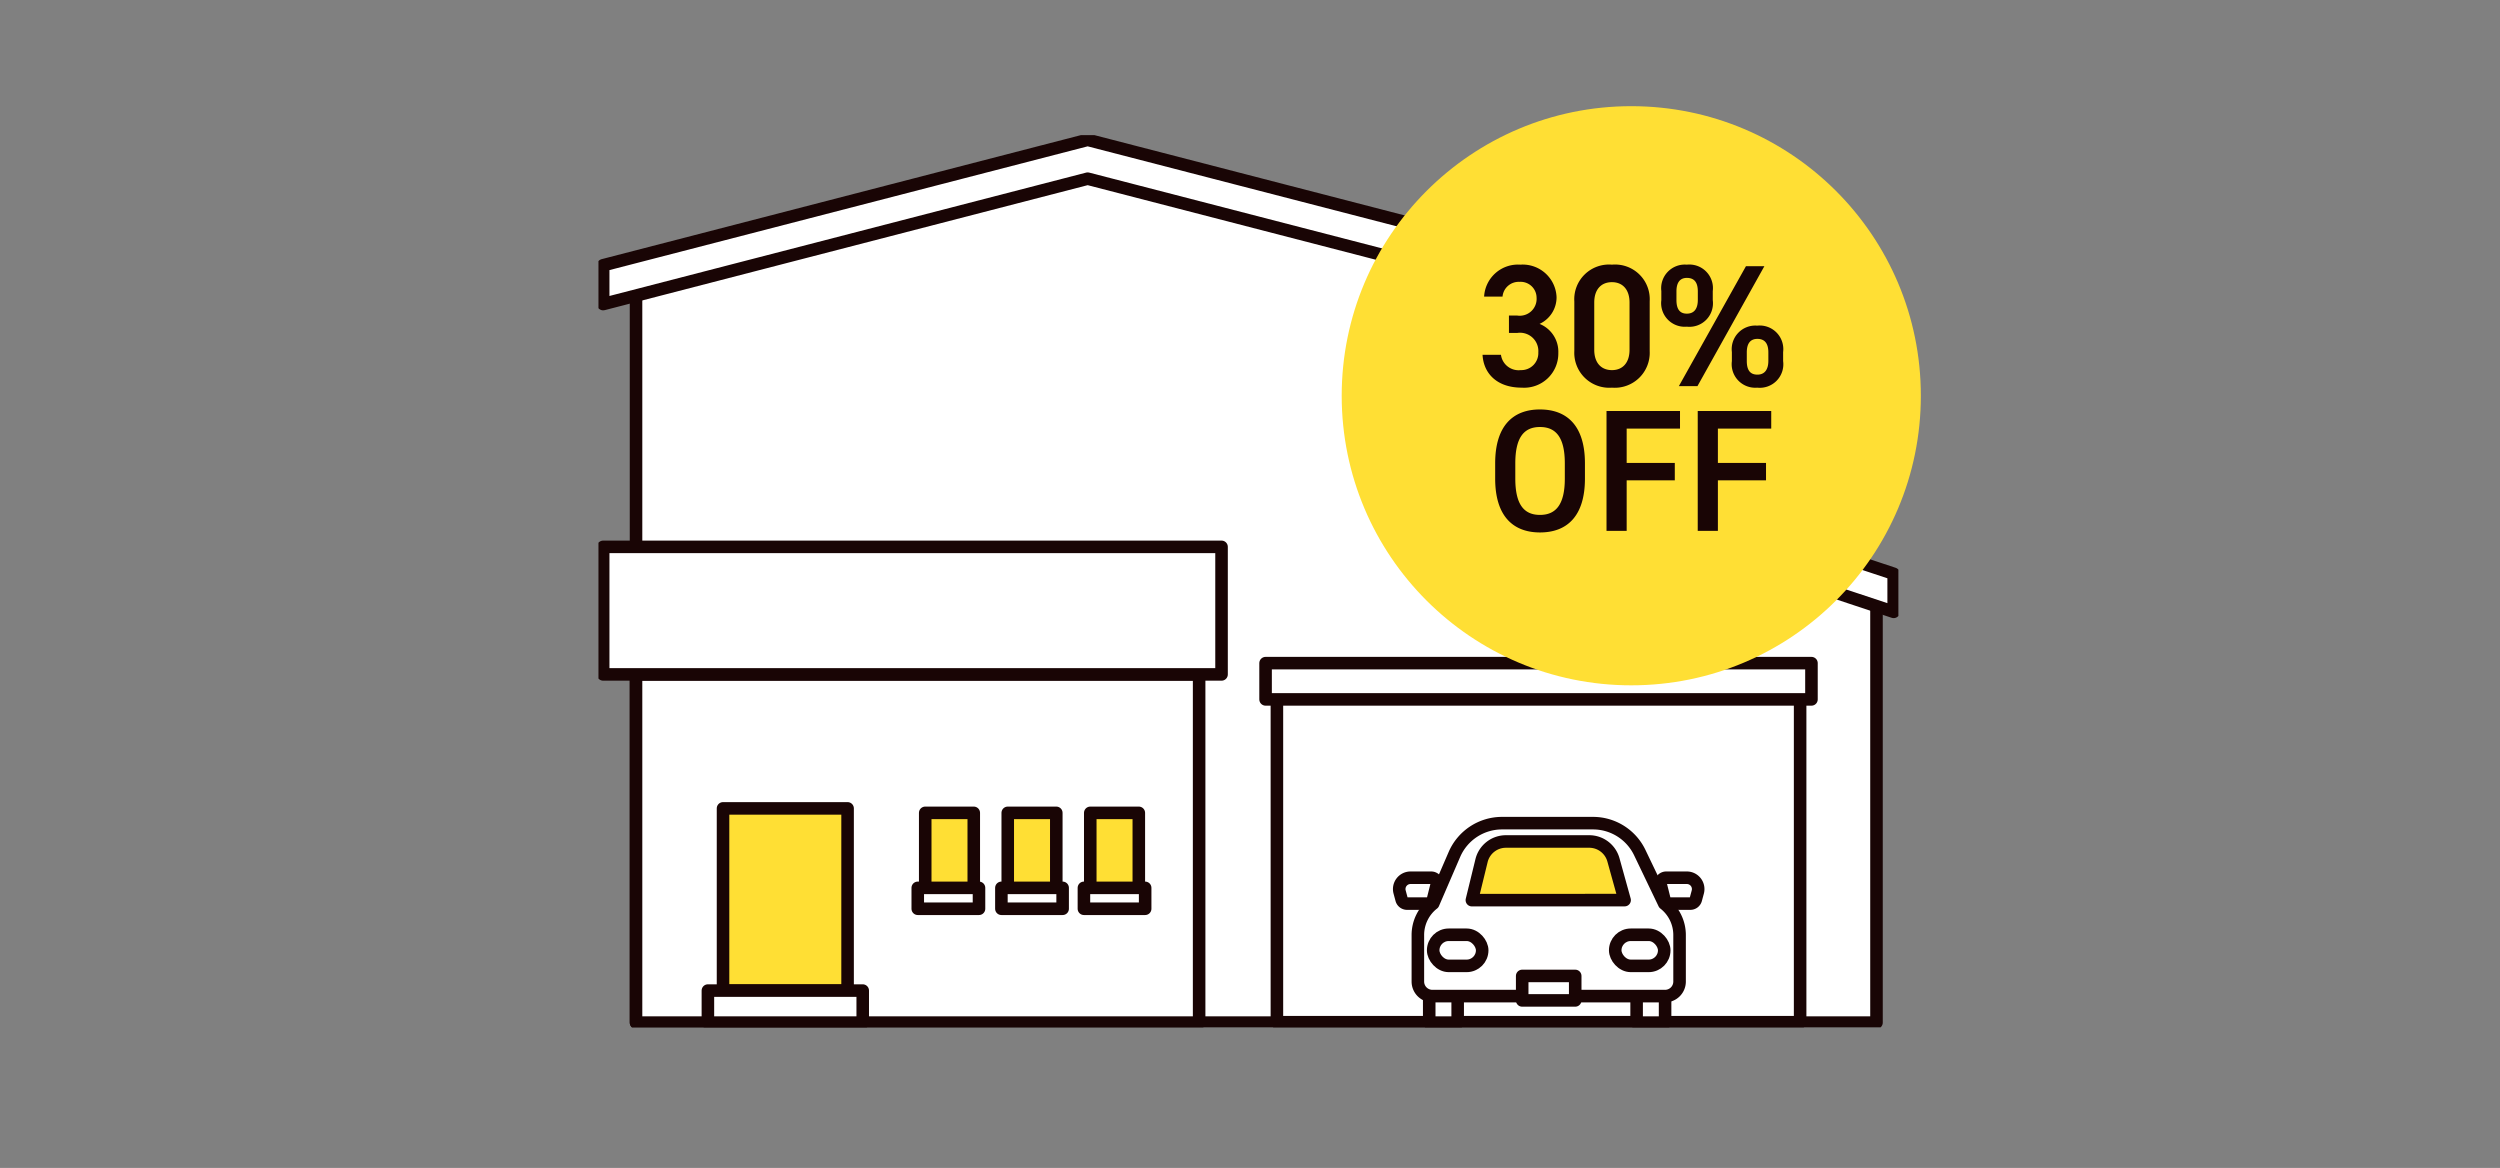 <svg xmlns="http://www.w3.org/2000/svg" xmlns:xlink="http://www.w3.org/1999/xlink" width="259" height="121" viewBox="0 0 259 121">
  <rect x="0" y="0" width="259" height="121" fill="#808080" stroke="none"/>
  <defs>
    <clipPath id="clip-path">
      <rect id="長方形_4503" data-name="長方形 4503" width="134.673" height="92.429" fill="none"/>
    </clipPath>
    <clipPath id="clip-path-5">
      <rect id="長方形_4531" data-name="長方形 4531" width="134.673" height="92.429" fill="none" stroke="#707070" stroke-width="1.3"/>
    </clipPath>
  </defs>
  <g id="n04" transform="translate(-1874 -6202)">
    <g id="グループ_3269" data-name="グループ 3269" transform="translate(1936 6216)">
      <path id="パス_13638" data-name="パス 13638" d="M136.475,96.394H7.963V20.8L54.675,8.714,101.387,20.8V40.3L136.475,52.39Z" transform="translate(-4.07 -4.454)" fill="#fff" fill-rule="evenodd"/>
      <g id="グループ_3289" data-name="グループ 3289">
        <g id="グループ_3288" data-name="グループ 3288" clip-path="url(#clip-path)">
          <path id="パス_13639" data-name="パス 13639" d="M136.475,96.394H7.963V20.8L54.675,8.714,101.387,20.8V40.3L136.475,52.39Z" transform="translate(-4.07 -4.454)" fill="none" stroke="#190505" stroke-linecap="round" stroke-linejoin="round" stroke-width="1.3"/>
        </g>
      </g>
      <rect id="長方形_4504" data-name="長方形 4504" width="58.337" height="36.071" transform="translate(3.893 55.87)" fill="#fff"/>
      <g id="グループ_3291" data-name="グループ 3291">
        <g id="グループ_3290" data-name="グループ 3290" clip-path="url(#clip-path)">
          <rect id="長方形_4505" data-name="長方形 4505" width="58.337" height="36.071" transform="translate(3.893 55.87)" fill="none" stroke="#190505" stroke-linecap="round" stroke-linejoin="round" stroke-width="1.3"/>
        </g>
      </g>
      <rect id="長方形_4507" data-name="長方形 4507" width="64.063" height="13.214" transform="translate(0.489 42.655)" fill="#fff"/>
      <g id="グループ_3293" data-name="グループ 3293">
        <g id="グループ_3292" data-name="グループ 3292" clip-path="url(#clip-path)">
          <rect id="長方形_4508" data-name="長方形 4508" width="64.063" height="13.214" transform="translate(0.489 42.655)" fill="none" stroke="#190505" stroke-linecap="round" stroke-linejoin="round" stroke-width="1.3"/>
        </g>
      </g>
      <rect id="長方形_4510" data-name="長方形 4510" width="54.206" height="33.559" transform="translate(70.287 58.339)" fill="#fff"/>
      <g id="グループ_3295" data-name="グループ 3295">
        <g id="グループ_3294" data-name="グループ 3294" clip-path="url(#clip-path)">
          <rect id="長方形_4511" data-name="長方形 4511" width="54.206" height="33.559" transform="translate(70.287 58.339)" fill="none" stroke="#190505" stroke-linecap="round" stroke-linejoin="round" stroke-width="1.3"/>
        </g>
      </g>
      <rect id="長方形_4513" data-name="長方形 4513" width="56.553" height="3.755" transform="translate(69.114 54.702)" fill="#fff"/>
      <rect id="長方形_4514" data-name="長方形 4514" width="56.553" height="3.755" transform="translate(69.114 54.702)" fill="none" stroke="#190505" stroke-linecap="round" stroke-linejoin="round" stroke-width="1.3"/>
      <rect id="長方形_4515" data-name="長方形 4515" width="12.904" height="18.875" transform="translate(12.906 69.749)" fill="#ffdf34"/>
      <rect id="長方形_4516" data-name="長方形 4516" width="12.904" height="18.875" transform="translate(12.906 69.749)" fill="none" stroke="#190505" stroke-linecap="round" stroke-linejoin="round" stroke-width="1.3"/>
      <rect id="長方形_4517" data-name="長方形 4517" width="5.029" height="8.975" transform="translate(33.853 70.212)" fill="#ffdf34"/>
      <rect id="長方形_4518" data-name="長方形 4518" width="5.029" height="8.975" transform="translate(33.853 70.212)" fill="none" stroke="#190505" stroke-linecap="round" stroke-linejoin="round" stroke-width="1.3"/>
      <rect id="長方形_4519" data-name="長方形 4519" width="5.029" height="8.975" transform="translate(42.403 70.212)" fill="#ffdf34"/>
      <rect id="長方形_4520" data-name="長方形 4520" width="5.029" height="8.975" transform="translate(42.403 70.212)" fill="none" stroke="#190505" stroke-linecap="round" stroke-linejoin="round" stroke-width="1.3"/>
      <rect id="長方形_4521" data-name="長方形 4521" width="5.029" height="8.975" transform="translate(50.952 70.212)" fill="#ffdf34"/>
      <rect id="長方形_4522" data-name="長方形 4522" width="5.029" height="8.975" transform="translate(50.952 70.212)" fill="none" stroke="#190505" stroke-linecap="round" stroke-linejoin="round" stroke-width="1.3"/>
      <rect id="長方形_4523" data-name="長方形 4523" width="6.344" height="2.166" transform="translate(33.08 77.982)" fill="#fff"/>
      <rect id="長方形_4524" data-name="長方形 4524" width="6.344" height="2.166" transform="translate(33.08 77.982)" fill="none" stroke="#190505" stroke-linecap="round" stroke-linejoin="round" stroke-width="1.3"/>
      <rect id="長方形_4525" data-name="長方形 4525" width="6.344" height="2.166" transform="translate(41.745 77.982)" fill="#fff"/>
      <rect id="長方形_4526" data-name="長方形 4526" width="6.344" height="2.166" transform="translate(41.745 77.982)" fill="none" stroke="#190505" stroke-linecap="round" stroke-linejoin="round" stroke-width="1.3"/>
      <rect id="長方形_4527" data-name="長方形 4527" width="6.344" height="2.166" transform="translate(50.294 77.982)" fill="#fff"/>
      <rect id="長方形_4528" data-name="長方形 4528" width="6.344" height="2.166" transform="translate(50.294 77.982)" fill="none" stroke="#190505" stroke-linecap="round" stroke-linejoin="round" stroke-width="1.3"/>
      <rect id="長方形_4529" data-name="長方形 4529" width="16.04" height="3.317" transform="translate(11.338 88.624)" fill="#fff"/>
      <g id="グループ_3297" data-name="グループ 3297">
        <g id="グループ_3296" data-name="グループ 3296" clip-path="url(#clip-path-5)">
          <rect id="長方形_4530" data-name="長方形 4530" width="16.04" height="3.317" transform="translate(11.338 88.624)" fill="none" stroke="#190505" stroke-linecap="round" stroke-linejoin="round" stroke-width="1.3"/>
        </g>
      </g>
      <path id="パス_13640" data-name="パス 13640" d="M1,13.99,51.194,1l49.691,12.86v4.023L51.194,5.023,1,18.013Z" transform="translate(-0.511 -0.511)" fill="#fff" fill-rule="evenodd"/>
      <g id="グループ_3299" data-name="グループ 3299">
        <g id="グループ_3298" data-name="グループ 3298" clip-path="url(#clip-path)">
          <path id="パス_13641" data-name="パス 13641" d="M1,13.99,51.194,1l49.691,12.86v4.023L51.194,5.023,1,18.013Z" transform="translate(-0.511 -0.511)" fill="none" stroke="#190505" stroke-linecap="round" stroke-linejoin="round" stroke-width="1.3"/>
        </g>
      </g>
      <path id="パス_13642" data-name="パス 13642" d="M235.955,84.121,199.127,71.908V67.962l36.828,12.213Z" transform="translate(-101.771 -34.734)" fill="#fff" fill-rule="evenodd"/>
      <g id="グループ_3301" data-name="グループ 3301">
        <g id="グループ_3300" data-name="グループ 3300" clip-path="url(#clip-path)">
          <path id="パス_13643" data-name="パス 13643" d="M235.955,84.121,199.127,71.908V67.962l36.828,12.213Z" transform="translate(-101.771 -34.734)" fill="none" stroke="#190505" stroke-linecap="round" stroke-linejoin="round" stroke-width="1.3"/>
        </g>
      </g>
      <rect id="長方形_4534" data-name="長方形 4534" width="2.948" height="3.552" transform="translate(86.067 88.388)" fill="#fff"/>
      <g id="グループ_3303" data-name="グループ 3303">
        <g id="グループ_3302" data-name="グループ 3302" clip-path="url(#clip-path)">
          <rect id="長方形_4535" data-name="長方形 4535" width="2.948" height="3.552" transform="translate(86.067 88.388)" fill="none" stroke="#190505" stroke-linecap="round" stroke-linejoin="round" stroke-width="1.3"/>
        </g>
      </g>
      <rect id="長方形_4537" data-name="長方形 4537" width="2.949" height="3.552" transform="translate(107.554 88.388)" fill="#fff"/>
      <g id="グループ_3305" data-name="グループ 3305">
        <g id="グループ_3304" data-name="グループ 3304" clip-path="url(#clip-path)">
          <rect id="長方形_4538" data-name="長方形 4538" width="2.949" height="3.552" transform="translate(107.554 88.388)" fill="none" stroke="#190505" stroke-linecap="round" stroke-linejoin="round" stroke-width="1.3"/>
          <path id="パス_13644" data-name="パス 13644" d="M199.153,154.124l-2.534-5.285a5.371,5.371,0,0,0-4.843-3.049h-9.429a5.37,5.37,0,0,0-4.929,3.24l-2.2,5.094h0a4.126,4.126,0,0,0-1.588,3.253V162.2a1.507,1.507,0,0,0,1.506,1.507h24.1a1.507,1.507,0,0,0,1.507-1.507v-4.819a4.126,4.126,0,0,0-1.588-3.253" transform="translate(-88.739 -74.511)" fill="#fff" fill-rule="evenodd"/>
          <path id="パス_13645" data-name="パス 13645" d="M199.153,154.124l-2.534-5.285a5.371,5.371,0,0,0-4.843-3.049h-9.429a5.37,5.37,0,0,0-4.929,3.24l-2.2,5.094h0a4.126,4.126,0,0,0-1.588,3.253V162.2a1.507,1.507,0,0,0,1.506,1.507h24.1a1.507,1.507,0,0,0,1.507-1.507v-4.819A4.126,4.126,0,0,0,199.153,154.124Z" transform="translate(-88.739 -74.511)" fill="none" stroke="#190505" stroke-linecap="round" stroke-linejoin="round" stroke-width="1.3"/>
          <path id="パス_13646" data-name="パス 13646" d="M200.893,155.742l-1.159-4.172a2.6,2.6,0,0,0-2.5-1.9h-8.639a2.6,2.6,0,0,0-2.524,1.982l-1,4.094Z" transform="translate(-94.584 -76.492)" fill="#ffdf34" fill-rule="evenodd"/>
          <path id="パス_13647" data-name="パス 13647" d="M200.893,155.742l-1.159-4.172a2.6,2.6,0,0,0-2.5-1.9h-8.639a2.6,2.6,0,0,0-2.524,1.982l-1,4.094Z" transform="translate(-94.584 -76.492)" fill="none" stroke="#190505" stroke-linecap="round" stroke-linejoin="round" stroke-width="1.3"/>
          <rect id="長方形_4539" data-name="長方形 4539" width="5.077" height="3.222" rx="1.611" transform="translate(105.337 82.842)" fill="#fff"/>
          <rect id="長方形_4540" data-name="長方形 4540" width="5.077" height="3.222" rx="1.611" transform="translate(105.337 82.842)" fill="none" stroke="#190505" stroke-linecap="round" stroke-linejoin="round" stroke-width="1.3"/>
          <rect id="長方形_4541" data-name="長方形 4541" width="5.077" height="3.222" rx="1.611" transform="translate(86.478 82.842)" fill="#fff"/>
          <rect id="長方形_4542" data-name="長方形 4542" width="5.077" height="3.222" rx="1.611" transform="translate(86.478 82.842)" fill="none" stroke="#190505" stroke-linecap="round" stroke-linejoin="round" stroke-width="1.3"/>
          <path id="パス_13648" data-name="パス 13648" d="M173.56,158.085a.587.587,0,0,0-.569-.728h-2.136a1.173,1.173,0,0,0-1.133,1.478l.206.766a.586.586,0,0,0,.566.434h2.12a.586.586,0,0,0,.569-.444l.376-1.505" transform="translate(-86.722 -80.423)" fill="#fff" fill-rule="evenodd"/>
          <path id="パス_13649" data-name="パス 13649" d="M173.56,158.085a.587.587,0,0,0-.569-.728h-2.136a1.173,1.173,0,0,0-1.133,1.478l.206.766a.586.586,0,0,0,.566.434h2.12a.586.586,0,0,0,.569-.444Z" transform="translate(-86.722 -80.423)" fill="none" stroke="#190505" stroke-linecap="round" stroke-linejoin="round" stroke-width="1.3"/>
          <path id="パス_13650" data-name="パス 13650" d="M225.081,158.085a.586.586,0,0,1,.569-.728h2.135a1.174,1.174,0,0,1,1.133,1.478c-.076.28-.149.552-.206.766a.587.587,0,0,1-.567.434h-2.12a.587.587,0,0,1-.569-.444l-.376-1.505" transform="translate(-115.026 -80.423)" fill="#fff" fill-rule="evenodd"/>
          <path id="パス_13651" data-name="パス 13651" d="M225.081,158.085a.586.586,0,0,1,.569-.728h2.135a1.174,1.174,0,0,1,1.133,1.478c-.076.28-.149.552-.206.766a.587.587,0,0,1-.567.434h-2.12a.587.587,0,0,1-.569-.444Z" transform="translate(-115.026 -80.423)" fill="none" stroke="#190505" stroke-linecap="round" stroke-linejoin="round" stroke-width="1.3"/>
          <rect id="長方形_4543" data-name="長方形 4543" width="5.493" height="2.536" transform="translate(95.699 87.107)" fill="#fff"/>
          <rect id="長方形_4544" data-name="長方形 4544" width="5.493" height="2.536" transform="translate(95.699 87.107)" fill="none" stroke="#190505" stroke-linecap="round" stroke-linejoin="round" stroke-width="1.3"/>
        </g>
      </g>
    </g>
    <rect id="長方形_4546" data-name="長方形 4546" width="259" height="121" transform="translate(1874 6202)" fill="none"/>
    <g id="グループ_3307" data-name="グループ 3307">
      <circle id="楕円形_145" data-name="楕円形 145" cx="30" cy="30" r="30" transform="translate(2013 6213)" fill="#ffdf34"/>
      <path id="パス_13810" data-name="パス 13810" d="M-12.672-5.508h.864A1.9,1.9,0,0,1-9.63-3.492a1.763,1.763,0,0,1-1.818,1.836A1.846,1.846,0,0,1-13.5-3.24h-1.908c.108,1.962,1.53,3.4,4.05,3.4a3.542,3.542,0,0,0,3.8-3.6A3.107,3.107,0,0,0-9.5-6.444,3.038,3.038,0,0,0-7.74-9.216,3.511,3.511,0,0,0-11.5-12.582,3.512,3.512,0,0,0-15.246-9.27h1.908a1.683,1.683,0,0,1,1.764-1.53A1.654,1.654,0,0,1-9.81-9.162a1.748,1.748,0,0,1-2,1.854h-.864ZM1.908-3.636V-8.784A3.593,3.593,0,0,0-2-12.582,3.6,3.6,0,0,0-5.9-8.766v5.13A3.622,3.622,0,0,0-2,.162,3.622,3.622,0,0,0,1.908-3.636ZM-.18-8.658v4.9C-.18-2.43-.882-1.656-2-1.656c-1.134,0-1.836-.774-1.836-2.106v-4.9c0-1.332.7-2.106,1.836-2.106C-.882-10.764-.18-9.99-.18-8.658ZM11.88-12.42,4.932,0H6.858l6.93-12.42Zm3.852,8.892A2.445,2.445,0,0,0,13.05-6.264a2.446,2.446,0,0,0-2.628,2.736v.936A2.443,2.443,0,0,0,13.05.162a2.439,2.439,0,0,0,2.682-2.754Zm-2.664,2.34c-.81,0-1.1-.54-1.1-1.422v-.882c0-.936.378-1.4,1.1-1.4.738,0,1.134.45,1.134,1.4v.882C14.2-1.746,13.842-1.188,13.068-1.188ZM8.442-9.846A2.445,2.445,0,0,0,5.76-12.582,2.451,2.451,0,0,0,3.114-9.846v.936A2.448,2.448,0,0,0,5.76-6.156,2.439,2.439,0,0,0,8.442-8.91ZM5.76-7.506c-.792,0-1.08-.54-1.08-1.422V-9.81c0-.936.378-1.4,1.08-1.4.756,0,1.134.45,1.134,1.4v.882C6.894-8.064,6.552-7.506,5.76-7.506ZM-4.8,9.582V8c0-3.906-1.872-5.58-4.662-5.58C-12.231,2.418-14.1,4.092-14.1,8V9.582c0,3.906,1.872,5.58,4.644,5.58C-6.669,15.162-4.8,13.488-4.8,9.582ZM-12.015,8c0-2.682.9-3.762,2.556-3.762S-6.885,5.316-6.885,8V9.582c0,2.682-.918,3.762-2.574,3.762s-2.556-1.08-2.556-3.762Zm9.45-5.418V15H-.477V9.762H4.509v-1.8H-.477V4.4H5.049V2.58Zm9.45,0V15H8.973V9.762h4.986v-1.8H8.973V4.4H14.5V2.58Z" transform="translate(2043 6242)" fill="#190505"/>
    </g>
  </g>
</svg>
